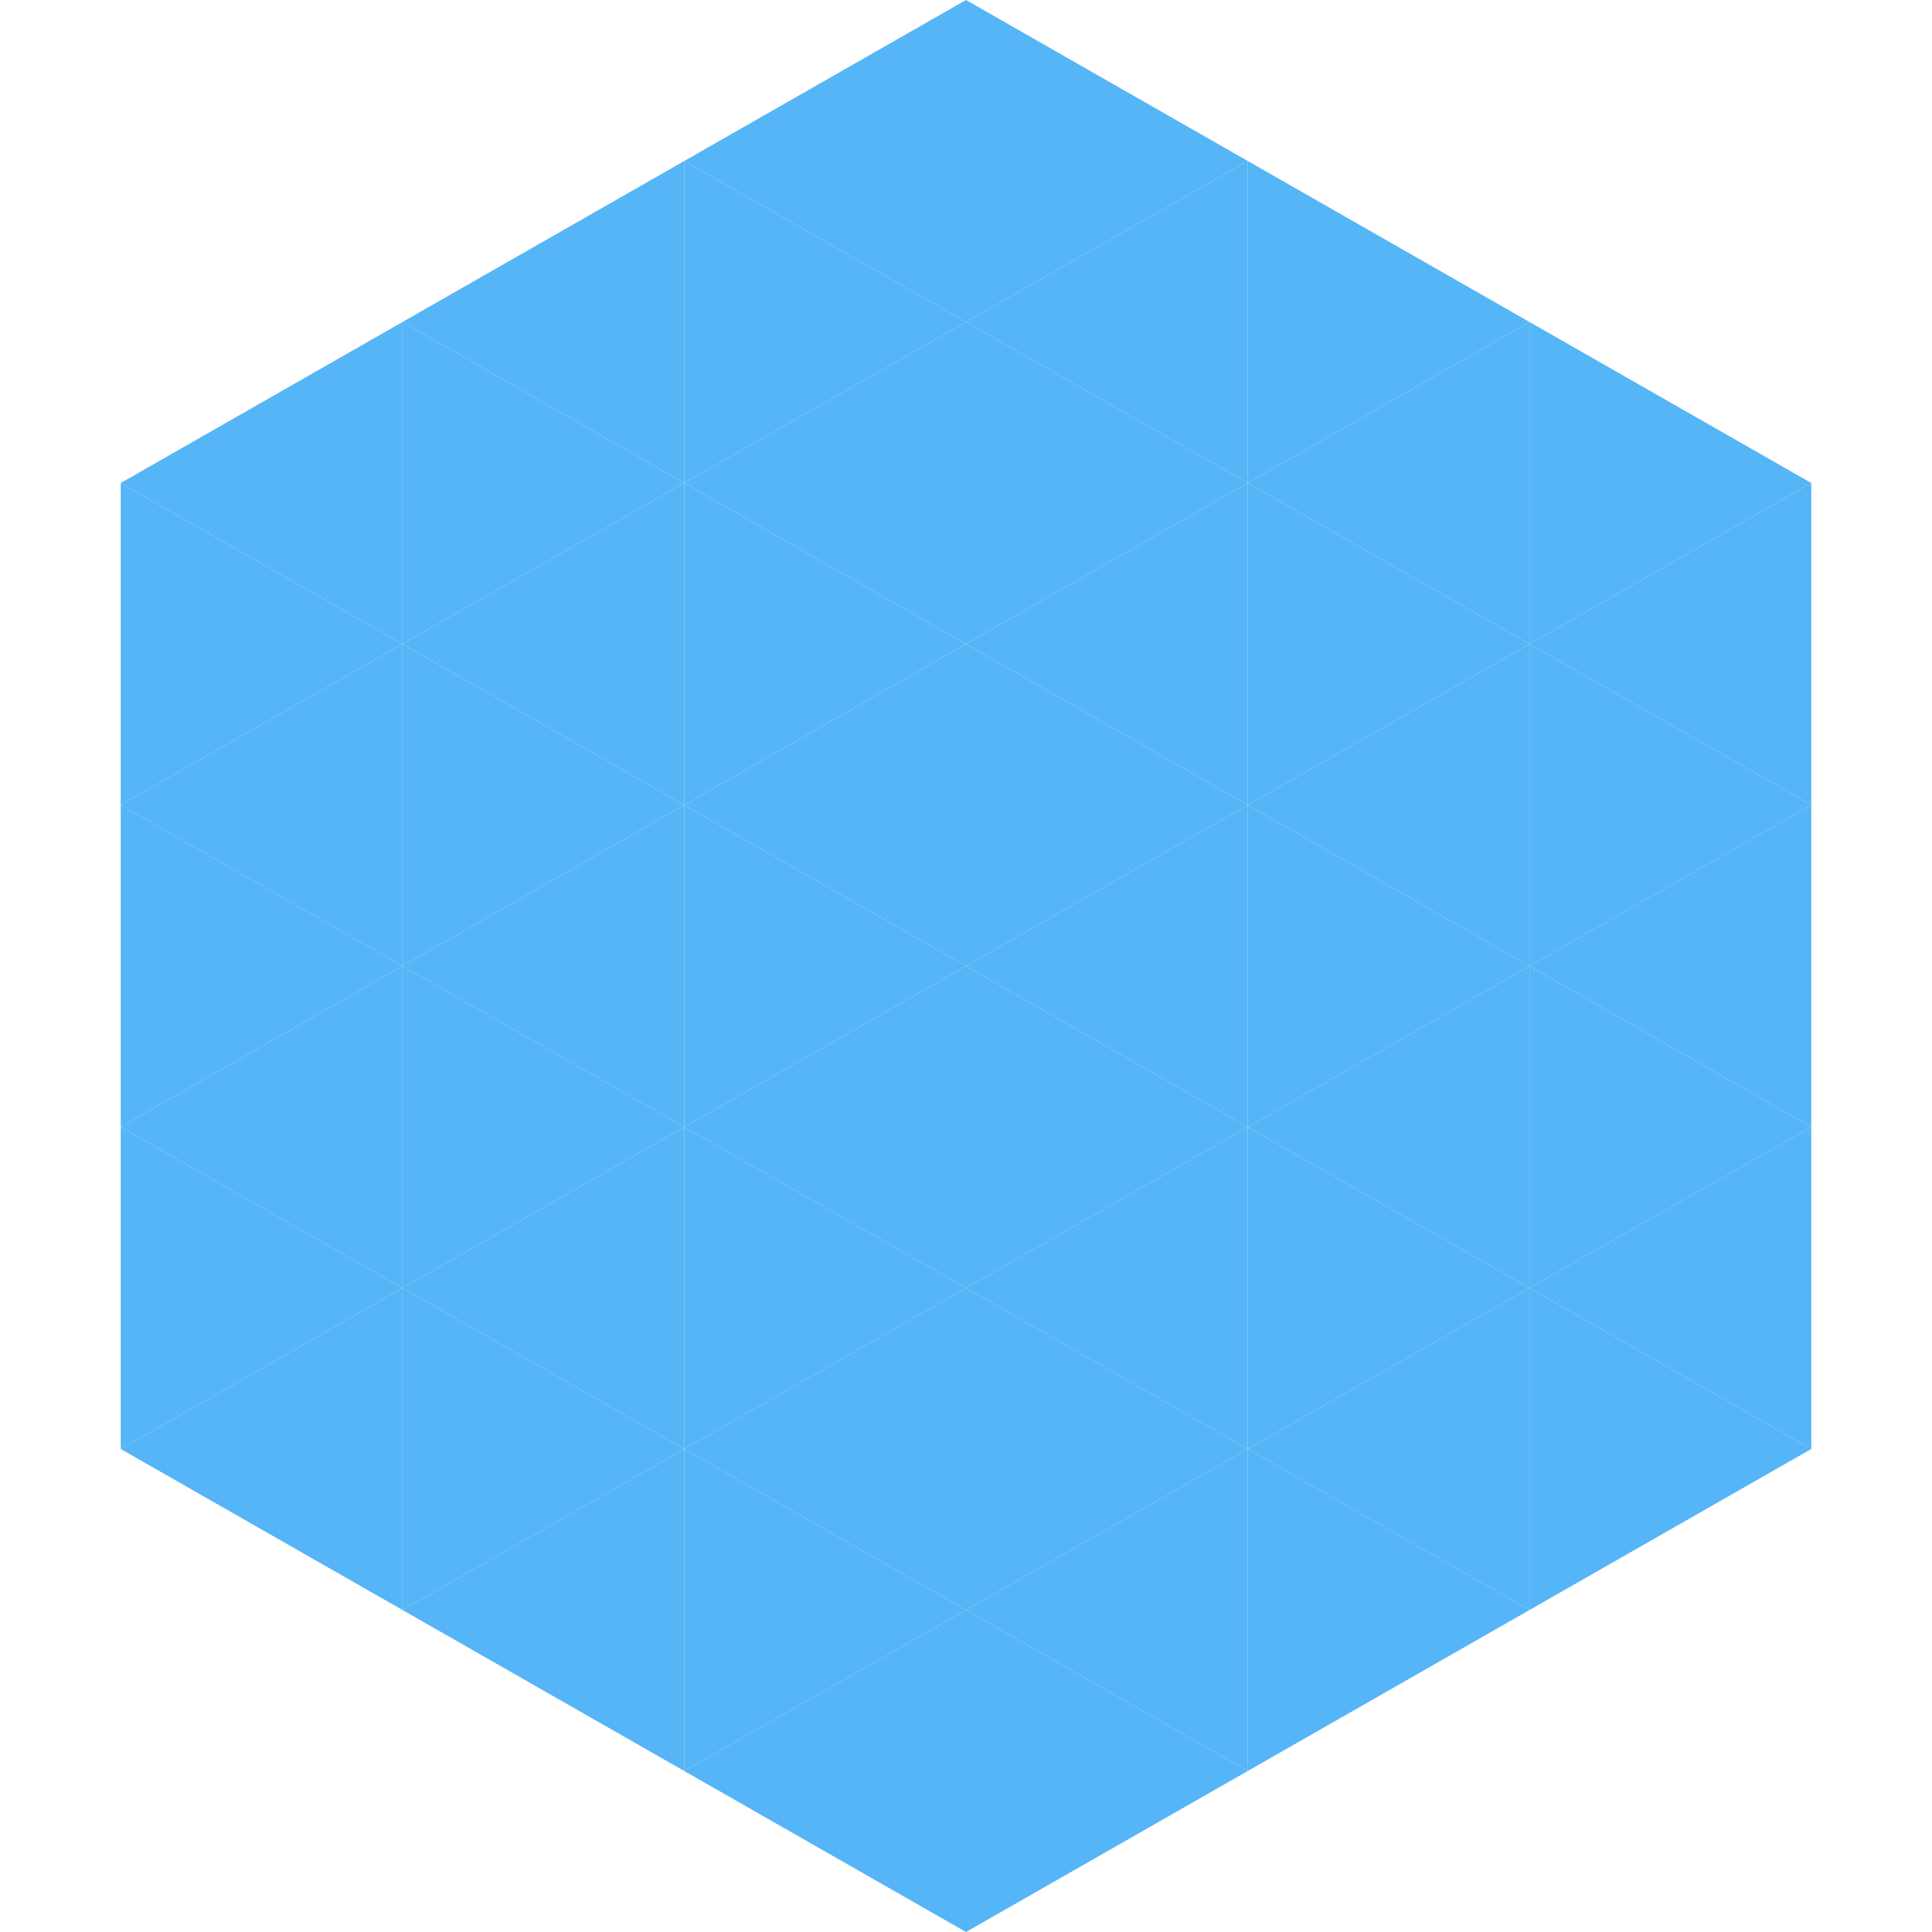 <?xml version="1.0"?>
<!-- Generated by SVGo -->
<svg width="240" height="240"
     xmlns="http://www.w3.org/2000/svg"
     xmlns:xlink="http://www.w3.org/1999/xlink">
<polygon points="50,40 15,60 50,80" style="fill:rgb(85,181,246)" />
<polygon points="190,40 225,60 190,80" style="fill:rgb(85,181,246)" />
<polygon points="15,60 50,80 15,100" style="fill:rgb(85,181,246)" />
<polygon points="225,60 190,80 225,100" style="fill:rgb(85,181,246)" />
<polygon points="50,80 15,100 50,120" style="fill:rgb(85,181,246)" />
<polygon points="190,80 225,100 190,120" style="fill:rgb(85,181,246)" />
<polygon points="15,100 50,120 15,140" style="fill:rgb(85,181,246)" />
<polygon points="225,100 190,120 225,140" style="fill:rgb(85,181,246)" />
<polygon points="50,120 15,140 50,160" style="fill:rgb(85,181,246)" />
<polygon points="190,120 225,140 190,160" style="fill:rgb(85,181,246)" />
<polygon points="15,140 50,160 15,180" style="fill:rgb(85,181,246)" />
<polygon points="225,140 190,160 225,180" style="fill:rgb(85,181,246)" />
<polygon points="50,160 15,180 50,200" style="fill:rgb(85,181,246)" />
<polygon points="190,160 225,180 190,200" style="fill:rgb(85,181,246)" />
<polygon points="15,180 50,200 15,220" style="fill:rgb(255,255,255); fill-opacity:0" />
<polygon points="225,180 190,200 225,220" style="fill:rgb(255,255,255); fill-opacity:0" />
<polygon points="50,0 85,20 50,40" style="fill:rgb(255,255,255); fill-opacity:0" />
<polygon points="190,0 155,20 190,40" style="fill:rgb(255,255,255); fill-opacity:0" />
<polygon points="85,20 50,40 85,60" style="fill:rgb(85,181,246)" />
<polygon points="155,20 190,40 155,60" style="fill:rgb(85,181,246)" />
<polygon points="50,40 85,60 50,80" style="fill:rgb(85,181,246)" />
<polygon points="190,40 155,60 190,80" style="fill:rgb(85,181,246)" />
<polygon points="85,60 50,80 85,100" style="fill:rgb(85,181,246)" />
<polygon points="155,60 190,80 155,100" style="fill:rgb(85,181,246)" />
<polygon points="50,80 85,100 50,120" style="fill:rgb(85,181,246)" />
<polygon points="190,80 155,100 190,120" style="fill:rgb(85,181,246)" />
<polygon points="85,100 50,120 85,140" style="fill:rgb(85,181,246)" />
<polygon points="155,100 190,120 155,140" style="fill:rgb(85,181,246)" />
<polygon points="50,120 85,140 50,160" style="fill:rgb(85,181,246)" />
<polygon points="190,120 155,140 190,160" style="fill:rgb(85,181,246)" />
<polygon points="85,140 50,160 85,180" style="fill:rgb(85,181,246)" />
<polygon points="155,140 190,160 155,180" style="fill:rgb(85,181,246)" />
<polygon points="50,160 85,180 50,200" style="fill:rgb(85,181,246)" />
<polygon points="190,160 155,180 190,200" style="fill:rgb(85,181,246)" />
<polygon points="85,180 50,200 85,220" style="fill:rgb(85,181,246)" />
<polygon points="155,180 190,200 155,220" style="fill:rgb(85,181,246)" />
<polygon points="120,0 85,20 120,40" style="fill:rgb(85,181,246)" />
<polygon points="120,0 155,20 120,40" style="fill:rgb(85,181,246)" />
<polygon points="85,20 120,40 85,60" style="fill:rgb(85,181,246)" />
<polygon points="155,20 120,40 155,60" style="fill:rgb(85,181,246)" />
<polygon points="120,40 85,60 120,80" style="fill:rgb(85,181,246)" />
<polygon points="120,40 155,60 120,80" style="fill:rgb(85,181,246)" />
<polygon points="85,60 120,80 85,100" style="fill:rgb(85,181,246)" />
<polygon points="155,60 120,80 155,100" style="fill:rgb(85,181,246)" />
<polygon points="120,80 85,100 120,120" style="fill:rgb(85,181,246)" />
<polygon points="120,80 155,100 120,120" style="fill:rgb(85,181,246)" />
<polygon points="85,100 120,120 85,140" style="fill:rgb(85,181,246)" />
<polygon points="155,100 120,120 155,140" style="fill:rgb(85,181,246)" />
<polygon points="120,120 85,140 120,160" style="fill:rgb(85,181,246)" />
<polygon points="120,120 155,140 120,160" style="fill:rgb(85,181,246)" />
<polygon points="85,140 120,160 85,180" style="fill:rgb(85,181,246)" />
<polygon points="155,140 120,160 155,180" style="fill:rgb(85,181,246)" />
<polygon points="120,160 85,180 120,200" style="fill:rgb(85,181,246)" />
<polygon points="120,160 155,180 120,200" style="fill:rgb(85,181,246)" />
<polygon points="85,180 120,200 85,220" style="fill:rgb(85,181,246)" />
<polygon points="155,180 120,200 155,220" style="fill:rgb(85,181,246)" />
<polygon points="120,200 85,220 120,240" style="fill:rgb(85,181,246)" />
<polygon points="120,200 155,220 120,240" style="fill:rgb(85,181,246)" />
<polygon points="85,220 120,240 85,260" style="fill:rgb(255,255,255); fill-opacity:0" />
<polygon points="155,220 120,240 155,260" style="fill:rgb(255,255,255); fill-opacity:0" />
</svg>
